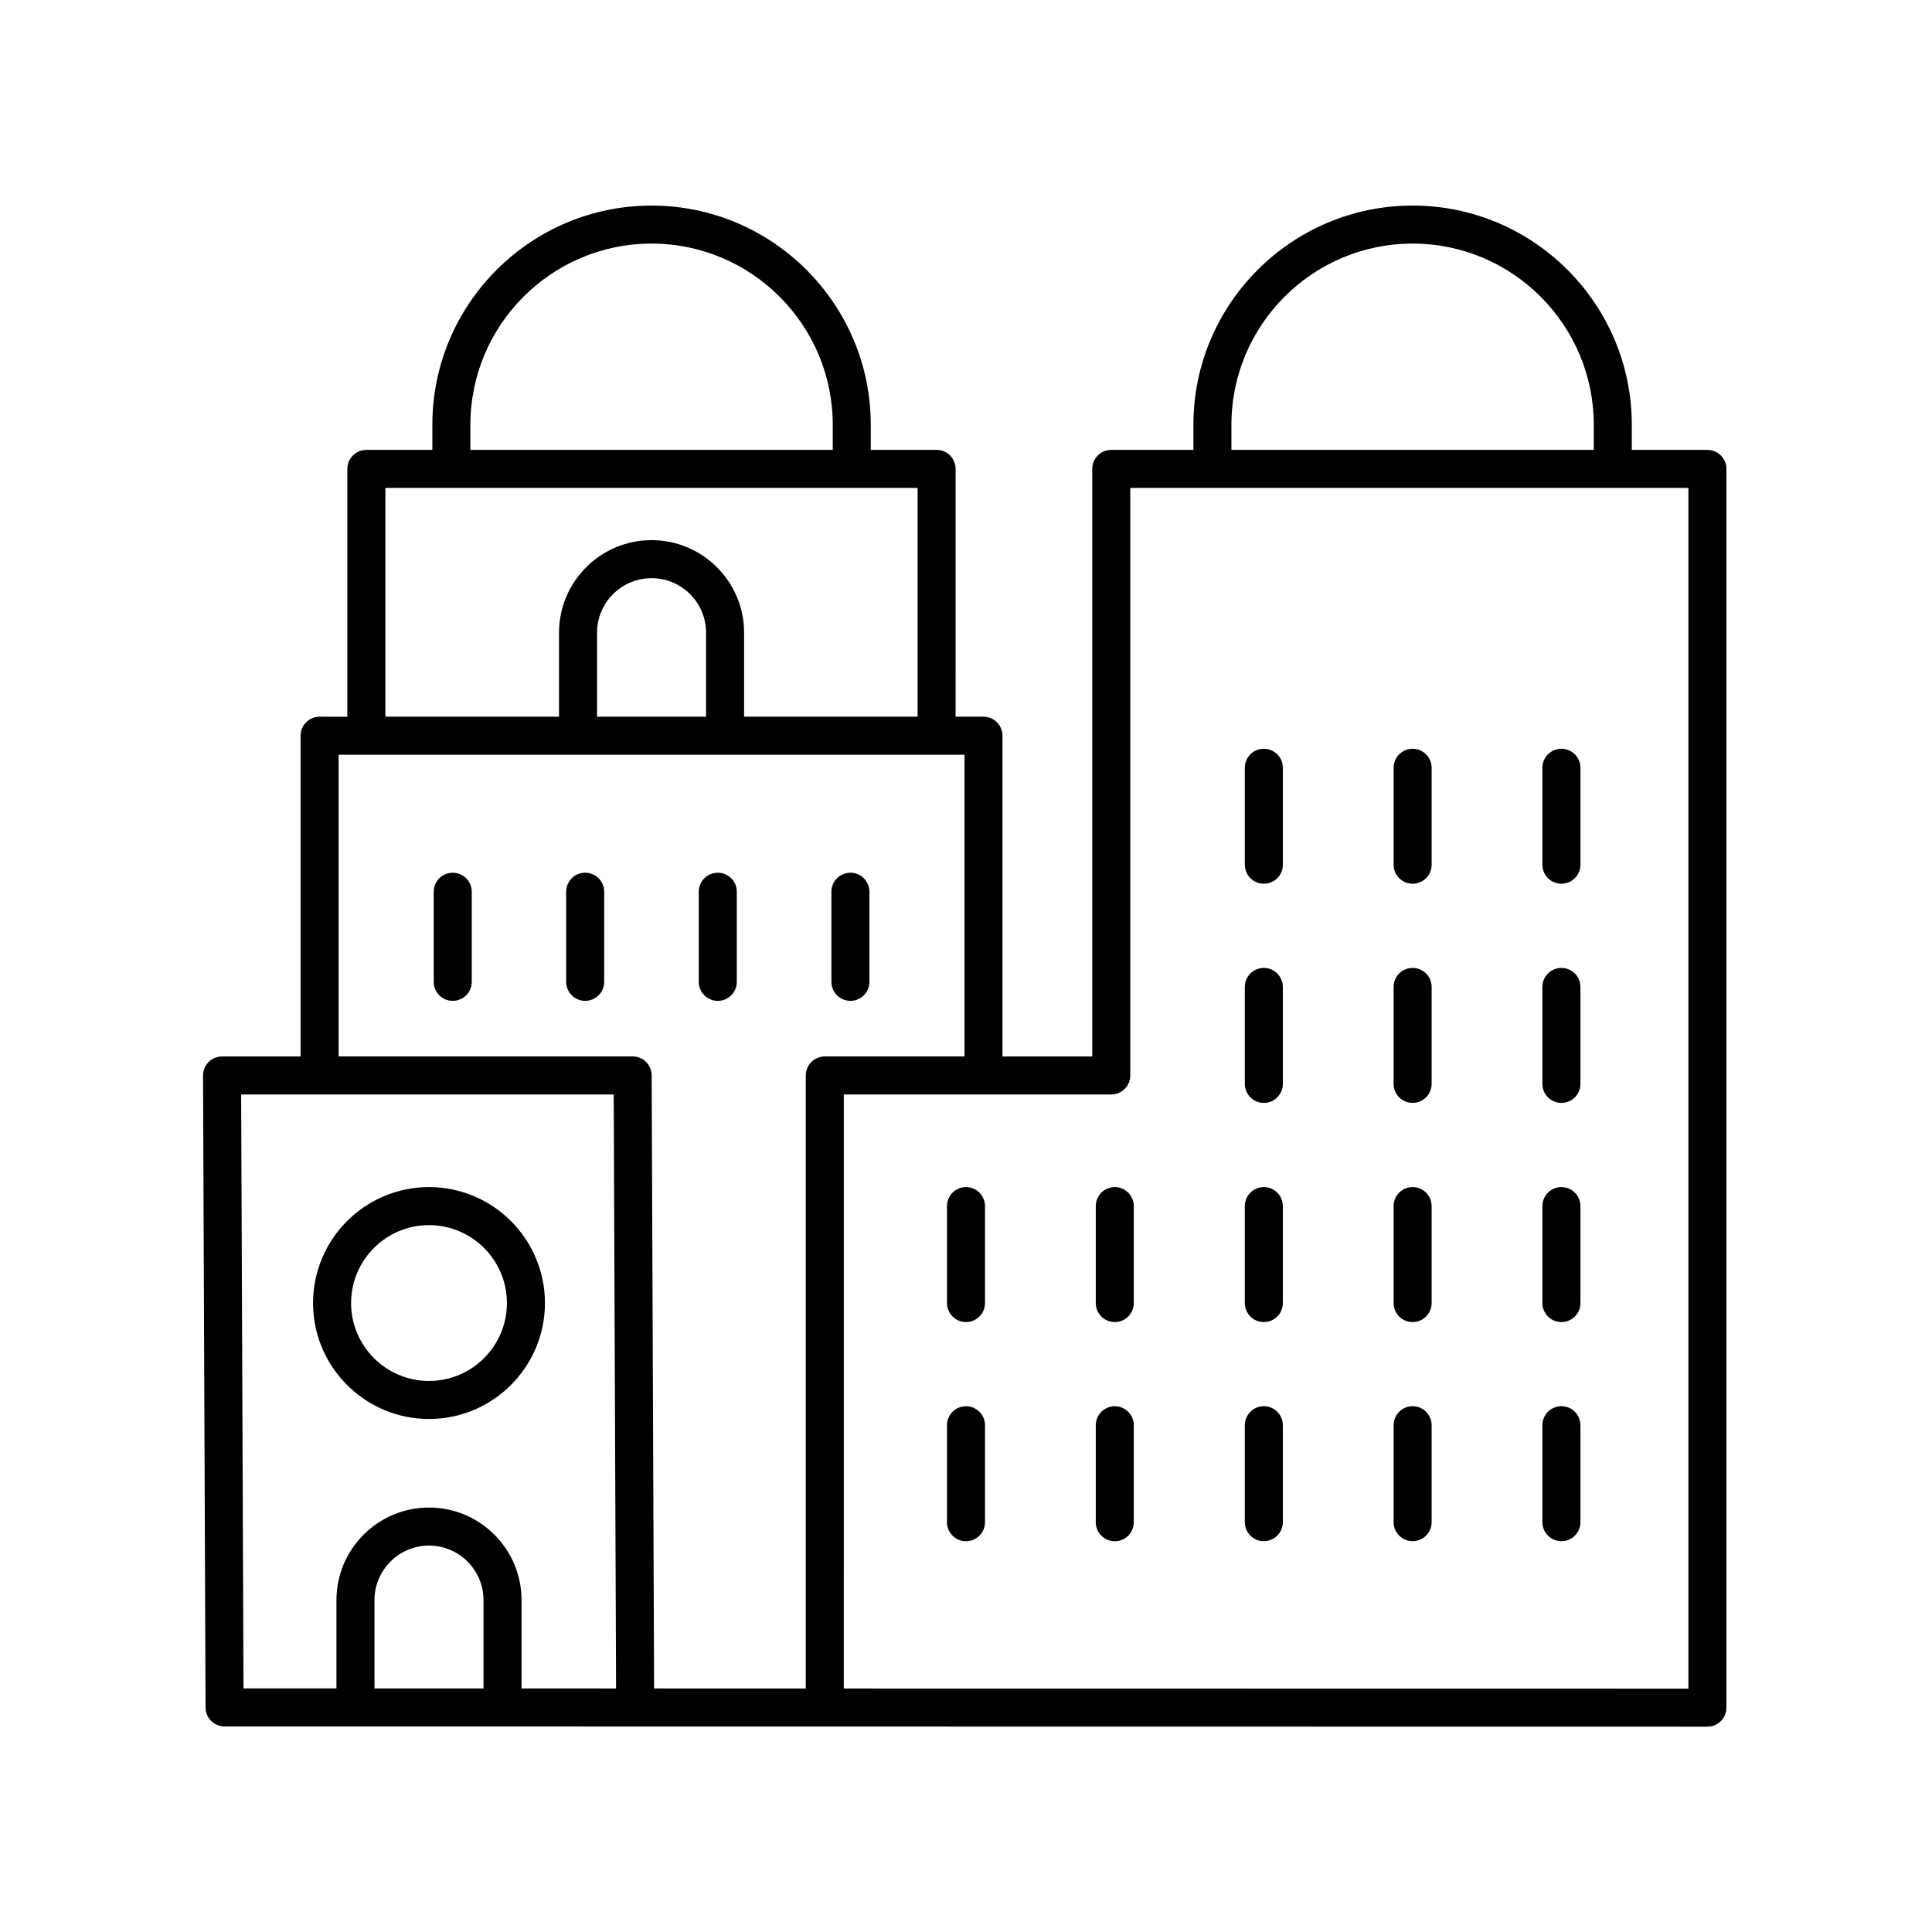 <?xml version="1.0" encoding="UTF-8"?>
<!-- Uploaded to: SVG Repo, www.svgrepo.com, Generator: SVG Repo Mixer Tools -->
<svg fill="#000000" width="800px" height="800px" version="1.1" viewBox="144 144 512 512" xmlns="http://www.w3.org/2000/svg">
 <g>
  <path d="m478.93 436.28c2.785 0 5.039-2.254 5.039-5.039v-25.691c0-2.781-2.254-5.039-5.039-5.039-2.785 0-5.039 2.254-5.039 5.039v25.691c0 2.781 2.254 5.039 5.039 5.039z"/>
  <path d="m518.36 436.28c2.785 0 5.039-2.254 5.039-5.039v-25.691c0-2.781-2.254-5.039-5.039-5.039s-5.039 2.254-5.039 5.039v25.691c0 2.781 2.254 5.039 5.039 5.039z"/>
  <path d="m557.79 436.28c2.785 0 5.039-2.254 5.039-5.039v-25.691c0-2.781-2.254-5.039-5.039-5.039-2.785 0-5.039 2.254-5.039 5.039v25.691c0 2.781 2.254 5.039 5.039 5.039z"/>
  <path d="m478.93 494.36c2.785 0 5.039-2.254 5.039-5.039v-25.691c0-2.781-2.254-5.039-5.039-5.039-2.785 0-5.039 2.254-5.039 5.039v25.691c0 2.785 2.254 5.039 5.039 5.039z"/>
  <path d="m518.36 494.36c2.785 0 5.039-2.254 5.039-5.039v-25.691c0-2.781-2.254-5.039-5.039-5.039s-5.039 2.254-5.039 5.039v25.691c0 2.785 2.254 5.039 5.039 5.039z"/>
  <path d="m557.79 494.36c2.785 0 5.039-2.254 5.039-5.039v-25.691c0-2.781-2.254-5.039-5.039-5.039-2.785 0-5.039 2.254-5.039 5.039v25.691c0 2.785 2.254 5.039 5.039 5.039z"/>
  <path d="m478.93 552.43c2.785 0 5.039-2.254 5.039-5.039v-25.691c0-2.781-2.254-5.039-5.039-5.039-2.785 0-5.039 2.254-5.039 5.039v25.691c0 2.785 2.254 5.039 5.039 5.039z"/>
  <path d="m518.36 552.43c2.785 0 5.039-2.254 5.039-5.039v-25.691c0-2.781-2.254-5.039-5.039-5.039s-5.039 2.254-5.039 5.039v25.691c0 2.785 2.254 5.039 5.039 5.039z"/>
  <path d="m557.79 552.43c2.785 0 5.039-2.254 5.039-5.039v-25.691c0-2.781-2.254-5.039-5.039-5.039-2.785 0-5.039 2.254-5.039 5.039v25.691c0 2.785 2.254 5.039 5.039 5.039z"/>
  <path d="m400 458.59c-2.785 0-5.039 2.254-5.039 5.039v25.691c0 2.781 2.254 5.039 5.039 5.039s5.039-2.254 5.039-5.039v-25.691c-0.004-2.781-2.254-5.039-5.039-5.039z"/>
  <path d="m439.43 458.59c-2.785 0-5.039 2.254-5.039 5.039v25.691c0 2.781 2.254 5.039 5.039 5.039s5.039-2.254 5.039-5.039v-25.691c-0.004-2.781-2.254-5.039-5.039-5.039z"/>
  <path d="m400 516.67c-2.785 0-5.039 2.254-5.039 5.039v25.691c0 2.781 2.254 5.039 5.039 5.039s5.039-2.254 5.039-5.039v-25.691c-0.004-2.781-2.254-5.039-5.039-5.039z"/>
  <path d="m439.43 516.67c-2.785 0-5.039 2.254-5.039 5.039v25.691c0 2.781 2.254 5.039 5.039 5.039s5.039-2.254 5.039-5.039v-25.691c-0.004-2.781-2.254-5.039-5.039-5.039z"/>
  <path d="m478.93 378.2c2.785 0 5.039-2.254 5.039-5.039v-25.691c0-2.781-2.254-5.039-5.039-5.039-2.785 0-5.039 2.254-5.039 5.039v25.691c0 2.781 2.254 5.039 5.039 5.039z"/>
  <path d="m518.36 378.2c2.785 0 5.039-2.254 5.039-5.039v-25.691c0-2.781-2.254-5.039-5.039-5.039s-5.039 2.254-5.039 5.039v25.691c0 2.781 2.254 5.039 5.039 5.039z"/>
  <path d="m557.79 378.2c2.785 0 5.039-2.254 5.039-5.039v-25.691c0-2.781-2.254-5.039-5.039-5.039-2.785 0-5.039 2.254-5.039 5.039v25.691c0 2.781 2.254 5.039 5.039 5.039z"/>
  <path d="m596.48 263.22h-20.039v-6.656c0-32.027-26.059-58.086-58.086-58.086s-58.09 26.059-58.09 58.09v6.656h-21.77c-2.785 0-5.039 2.254-5.039 5.039v155.71h-23.785v-85c0-1.336-0.531-2.617-1.477-3.562-0.945-0.945-2.223-1.477-3.562-1.477h-7.391l0.004-65.672c0-2.781-2.254-5.039-5.039-5.039h-17.445v-6.656c0-32.027-26.062-58.086-58.094-58.086s-58.09 26.059-58.09 58.09v6.656h-17.492c-2.785 0-5.039 2.254-5.039 5.039v65.676l-7.348-0.004c-2.785 0-5.039 2.254-5.039 5.039v84.996h-20.816c-1.34 0-2.621 0.535-3.57 1.484-0.945 0.949-1.473 2.234-1.465 3.574l0.664 167.48c0.008 2.773 2.262 5.019 5.035 5.019l392.97 0.055c1.34 0 2.617-0.531 3.562-1.477 0.945-0.941 1.477-2.227 1.477-3.562v-328.28c0-2.781-2.254-5.039-5.039-5.039zm-126.14-6.656c0-26.473 21.539-48.012 48.016-48.012 26.473 0 48.008 21.539 48.008 48.012v6.656h-96.023zm-201.68 0c0-26.473 21.539-48.012 48.012-48.012s48.016 21.539 48.016 48.012v6.656h-96.027zm-22.531 16.734h141.04v60.633h-45.977v-22.262c0-13.523-11-24.527-24.52-24.527-13.523 0-24.527 11.004-24.527 24.527v22.262h-46.016zm84.988 60.633h-28.895v-22.262c0-7.969 6.484-14.449 14.449-14.449s14.445 6.481 14.445 14.449zm-58.98 257.53-28.898-0.004v-23.414c0-7.969 6.484-14.449 14.449-14.449s14.449 6.481 14.449 14.449zm10.078 0v-23.418c0-13.523-11-24.527-24.527-24.527-13.523 0-24.527 11.004-24.527 24.527v23.41l-24.629-0.004-0.625-157.4h98.734l0.625 157.42zm75.328-162.45v162.46l-40.199-0.004-0.645-162.48c-0.012-2.773-2.262-5.019-5.039-5.019h-77.918v-79.957l165.86-0.004v79.961h-37.02c-2.785 0-5.039 2.258-5.039 5.039zm233.9 162.5-223.83-0.031 0.004-157.43h70.879c2.785 0 5.039-2.254 5.039-5.039v-155.71h147.91z"/>
  <path d="m334.22 375.28c-2.785 0-5.039 2.254-5.039 5.039v23.879c0 2.781 2.254 5.039 5.039 5.039s5.039-2.254 5.039-5.039v-23.879c0-2.781-2.254-5.039-5.039-5.039z"/>
  <path d="m263.98 375.28c-2.785 0-5.039 2.254-5.039 5.039v23.879c0 2.781 2.254 5.039 5.039 5.039s5.039-2.254 5.039-5.039v-23.879c0-2.781-2.254-5.039-5.039-5.039z"/>
  <path d="m299.08 375.28c-2.785 0-5.039 2.254-5.039 5.039v23.879c0 2.781 2.254 5.039 5.039 5.039s5.039-2.254 5.039-5.039v-23.879c0-2.781-2.254-5.039-5.039-5.039z"/>
  <path d="m369.37 375.28c-2.785 0-5.039 2.254-5.039 5.039v23.879c0 2.781 2.254 5.039 5.039 5.039s5.039-2.254 5.039-5.039v-23.879c0-2.781-2.254-5.039-5.039-5.039z"/>
  <path d="m257.69 458.59c-16.945 0-30.727 13.785-30.727 30.727s13.781 30.727 30.727 30.727 30.727-13.785 30.727-30.727-13.781-30.727-30.727-30.727zm0 51.379c-11.387 0-20.648-9.266-20.648-20.648 0-11.387 9.266-20.652 20.648-20.652 11.387 0 20.648 9.266 20.648 20.652 0 11.383-9.266 20.648-20.648 20.648z"/>
 </g>
</svg>